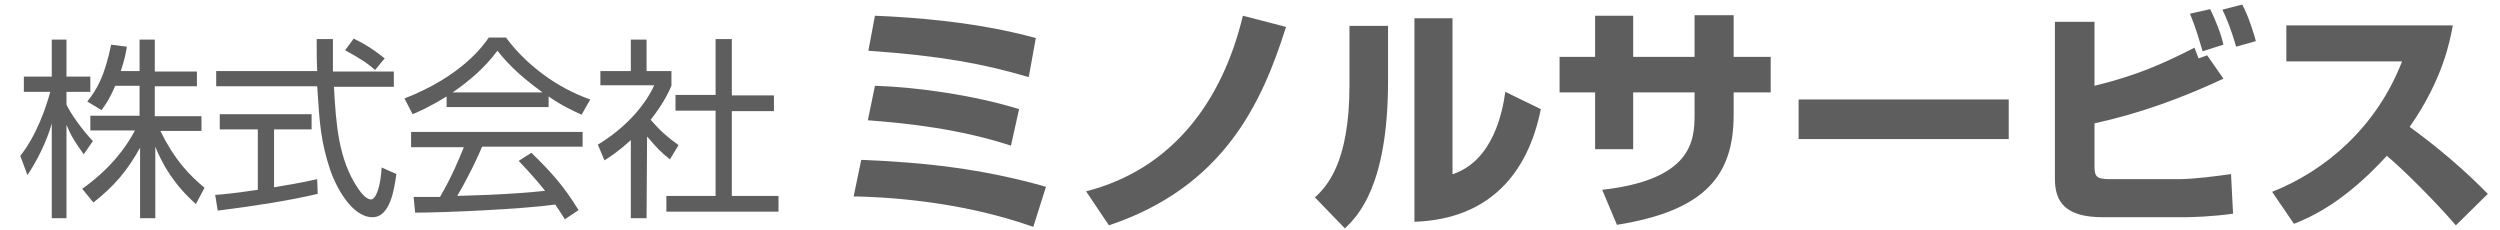 <?xml version="1.0" encoding="utf-8"?>
<!-- Generator: Adobe Illustrator 24.2.0, SVG Export Plug-In . SVG Version: 6.00 Build 0)  -->
<svg version="1.1" id="レイヤー_1" xmlns="http://www.w3.org/2000/svg" xmlns:xlink="http://www.w3.org/1999/xlink" x="0px"
	 y="0px" viewBox="0 0 492.6 45.3" style="enable-background:new 0 0 492.6 45.3;" xml:space="preserve">
<style type="text/css">
	.st0{fill:#5E5E5E;}
</style>
<g>
	<path class="st0" d="M16.5,30.4c-1.7-2.4-2.4-3.4-3.4-5.8V43h-2.9V24.3c-0.3,1.2-1.7,5.6-4.8,10.2L4,30.7c3.2-4,5.1-9.6,5.9-12.6
		H4.7v-3h5.5V7.8h2.9v7.3h4.7v3h-4.7v2.5c0.8,1.8,3.2,5.1,5.2,7.2L16.5,30.4z M30.6,43h-3V29.1c-2.5,4.5-5,7.5-9.2,10.8l-2.2-2.7
		c5.5-3.9,8.6-8.1,10.4-11.5h-8.8v-2.9h9.7v-5.9h-4.8c-1.1,2.6-1.9,3.7-2.7,4.8L17.2,20c1.9-2.4,3.4-4.9,4.7-11.2L25,9.2
		c-0.2,1.2-0.4,2.4-1.2,4.8h3.7V7.8h3v6.3h8.3V17h-8.3v5.9h9.2v2.9h-8.1c2.8,5.7,5.6,8.6,8.7,11.2l-1.7,3.2c-4.3-3.8-6.6-7.8-8-11.3
		C30.6,28.9,30.6,43,30.6,43z"/>
	<path class="st0" d="M62.6,38.2c-5.5,1.3-12.5,2.4-19.7,3.3l-0.5-3.1c1.6-0.1,3.6-0.3,8.4-1V25.5h-7.5v-3h18.1v3H54v11.4
		c5.5-0.9,7.1-1.3,8.5-1.6L62.6,38.2z M65.6,7.8c0,1.3,0,2.8,0,6.3h12v3H65.8c0.4,7,0.8,14.3,4.8,20.1c0.4,0.6,1.5,2.1,2.5,2.1
		s1.9-2.6,2.1-6.3l2.9,1.3c-0.4,2.9-1.2,8.5-4.7,8.5c-4.2,0-7.3-6.3-8.3-9.2c-1.9-5.8-2.1-8.9-2.6-16.6H42.6v-3h19.9
		c-0.1-1.8-0.1-4.1-0.1-6.3h3.2V7.8z M73.9,13.8c-1.4-1.3-3-2.3-5.9-3.9l1.7-2.3c2.8,1.4,3.9,2.2,6.1,3.9L73.9,13.8z"/>
	<path class="st0" d="M108.1,21.1H88V19c-3.4,2.1-5.5,3-6.7,3.5l-1.6-3.1C91,15,95.3,8.9,96.3,7.4h3.4c3.9,5.3,10,9.9,16.6,12.2
		l-1.7,3c-1.7-0.8-3.8-1.7-6.5-3.6C108.1,19,108.1,21.1,108.1,21.1z M104.7,30.1c4.1,4,6.4,6.6,9.3,11.3l-2.7,1.8
		c-0.6-1-1.1-1.7-1.9-2.9c-6.3,0.9-21.8,1.6-27.6,1.6l-0.3-3.1h5.2c2.4-4.1,3.8-7.6,4.7-9.8H81v-3h33.8v2.9H95
		c-0.9,2.1-2.4,5.4-4.9,9.7c0.9,0,5.2-0.2,6-0.2c4.6-0.2,8.5-0.5,11.3-0.8c-0.4-0.5-2.3-2.9-5.2-5.9L104.7,30.1z M106.9,18.2
		c-5.3-3.8-7.5-6.5-8.9-8.2c-2.4,3.3-5.6,6-8.8,8.2H106.9z"/>
	<path class="st0" d="M127.4,43h-3.1V27.6c-2.4,2.2-4.1,3.3-5.2,4l-1.3-3.1c6.3-3.8,9.8-8.7,11.1-11.7h-10.6V14h6V7.8h3.1V14h4.9
		v2.9c-0.4,0.9-1.4,3.3-4.1,6.7c2,2.3,3.3,3.4,5.5,5l-1.7,2.8c-2-1.6-2.4-2.1-4.5-4.5L127.4,43L127.4,43z M144.2,7.8v11h8.3v3.1
		h-8.3v16.7h9.2v3.1h-22.1v-3.1h9.7V21.8h-7.9v-3.1h7.9v-11h3.2V7.8z"/>
	<path class="st0" d="M203.6,44.7c-15.3-5.4-30.5-5.9-35.4-6l1.5-7.2c12.4,0.5,23.7,1.7,36.4,5.3L203.6,44.7z M199.2,28.7
		c-10.1-3.3-20.3-4.4-28.2-5l1.4-6.8c8.8,0.3,19.6,1.9,28.4,4.6L199.2,28.7z M202.7,15.2c-8.8-2.6-17.2-4.2-31.6-5.2l1.3-6.9
		c7.5,0.3,20.1,1.2,31.7,4.4L202.7,15.2z"/>
	<path class="st0" d="M214,37.7c16.8-4.3,26.8-17.5,30.9-34.6l8.5,2.2c-4.7,14.9-12.2,31.5-34.9,39.1L214,37.7z"/>
	<path class="st0" d="M273.5,16c0,20.8-6.1,26.7-8.5,29l-5.9-6.1c2.2-2.1,6.8-6.6,6.8-22.1V5.1h7.6V16z M286.3,34.3
		c8-2.7,9.8-12.5,10.3-16.2l7,3.4c-2.5,12.6-10.1,21.7-24.9,22.2V3.6h7.5v30.7H286.3z"/>
	<path class="st0" d="M333.9,3h7.7v8.2h7.3v7h-7.3v4.4c0,11.9-5.5,18.9-23,21.7l-2.9-6.9c17.6-2,18.2-9.6,18.2-14.8v-4.4h-12.1v11.2
		h-7.5V18.2h-7v-7h7V3.1h7.5v8.1h12.1L333.9,3L333.9,3z"/>
	<path class="st0" d="M395.8,19.6v7.8h-41.4v-7.8C354.4,19.6,395.8,19.6,395.8,19.6z"/>
	<path class="st0" d="M412.7,4.3v12.6c8.2-2,13.2-4.2,19.7-7.5c0.2,0.6,0.3,0.7,0.8,2.1l1.7-0.6l3.2,4.6c-8.1,3.8-16.6,6.9-25.4,8.8
		v8.5c0,2.1,0.5,2.5,3.1,2.5h13.6c2.7,0,7.5-0.6,10.2-1l0.4,7.8c-4.1,0.6-8.4,0.7-9.3,0.7h-16.4c-7.3,0-9.4-3-9.4-7.5v-31H412.7z
		 M434,10.1c-1.4-4.9-2.1-6.4-2.5-7.4l4-0.9c0.9,1.8,2.2,5,2.6,7L434,10.1z M440.6,9.2c-0.2-0.7-1.1-4-2.7-7.3l3.9-1
		c1.3,2.3,2.5,6.4,2.7,7.2L440.6,9.2z"/>
	<path class="st0" d="M447.7,37.8c10.6-4.2,20.6-12.8,25.6-25.7h-22.8V5h32.8c-0.5,2.8-1.9,10.6-8.5,20c5.5,4,10.7,8.4,15.4,13.2
		l-6.3,6.2c-4.2-4.9-10.7-11.3-13.6-13.7c-8.4,9.2-15,12.1-18.3,13.4L447.7,37.8z"/>
</g>
</svg>
